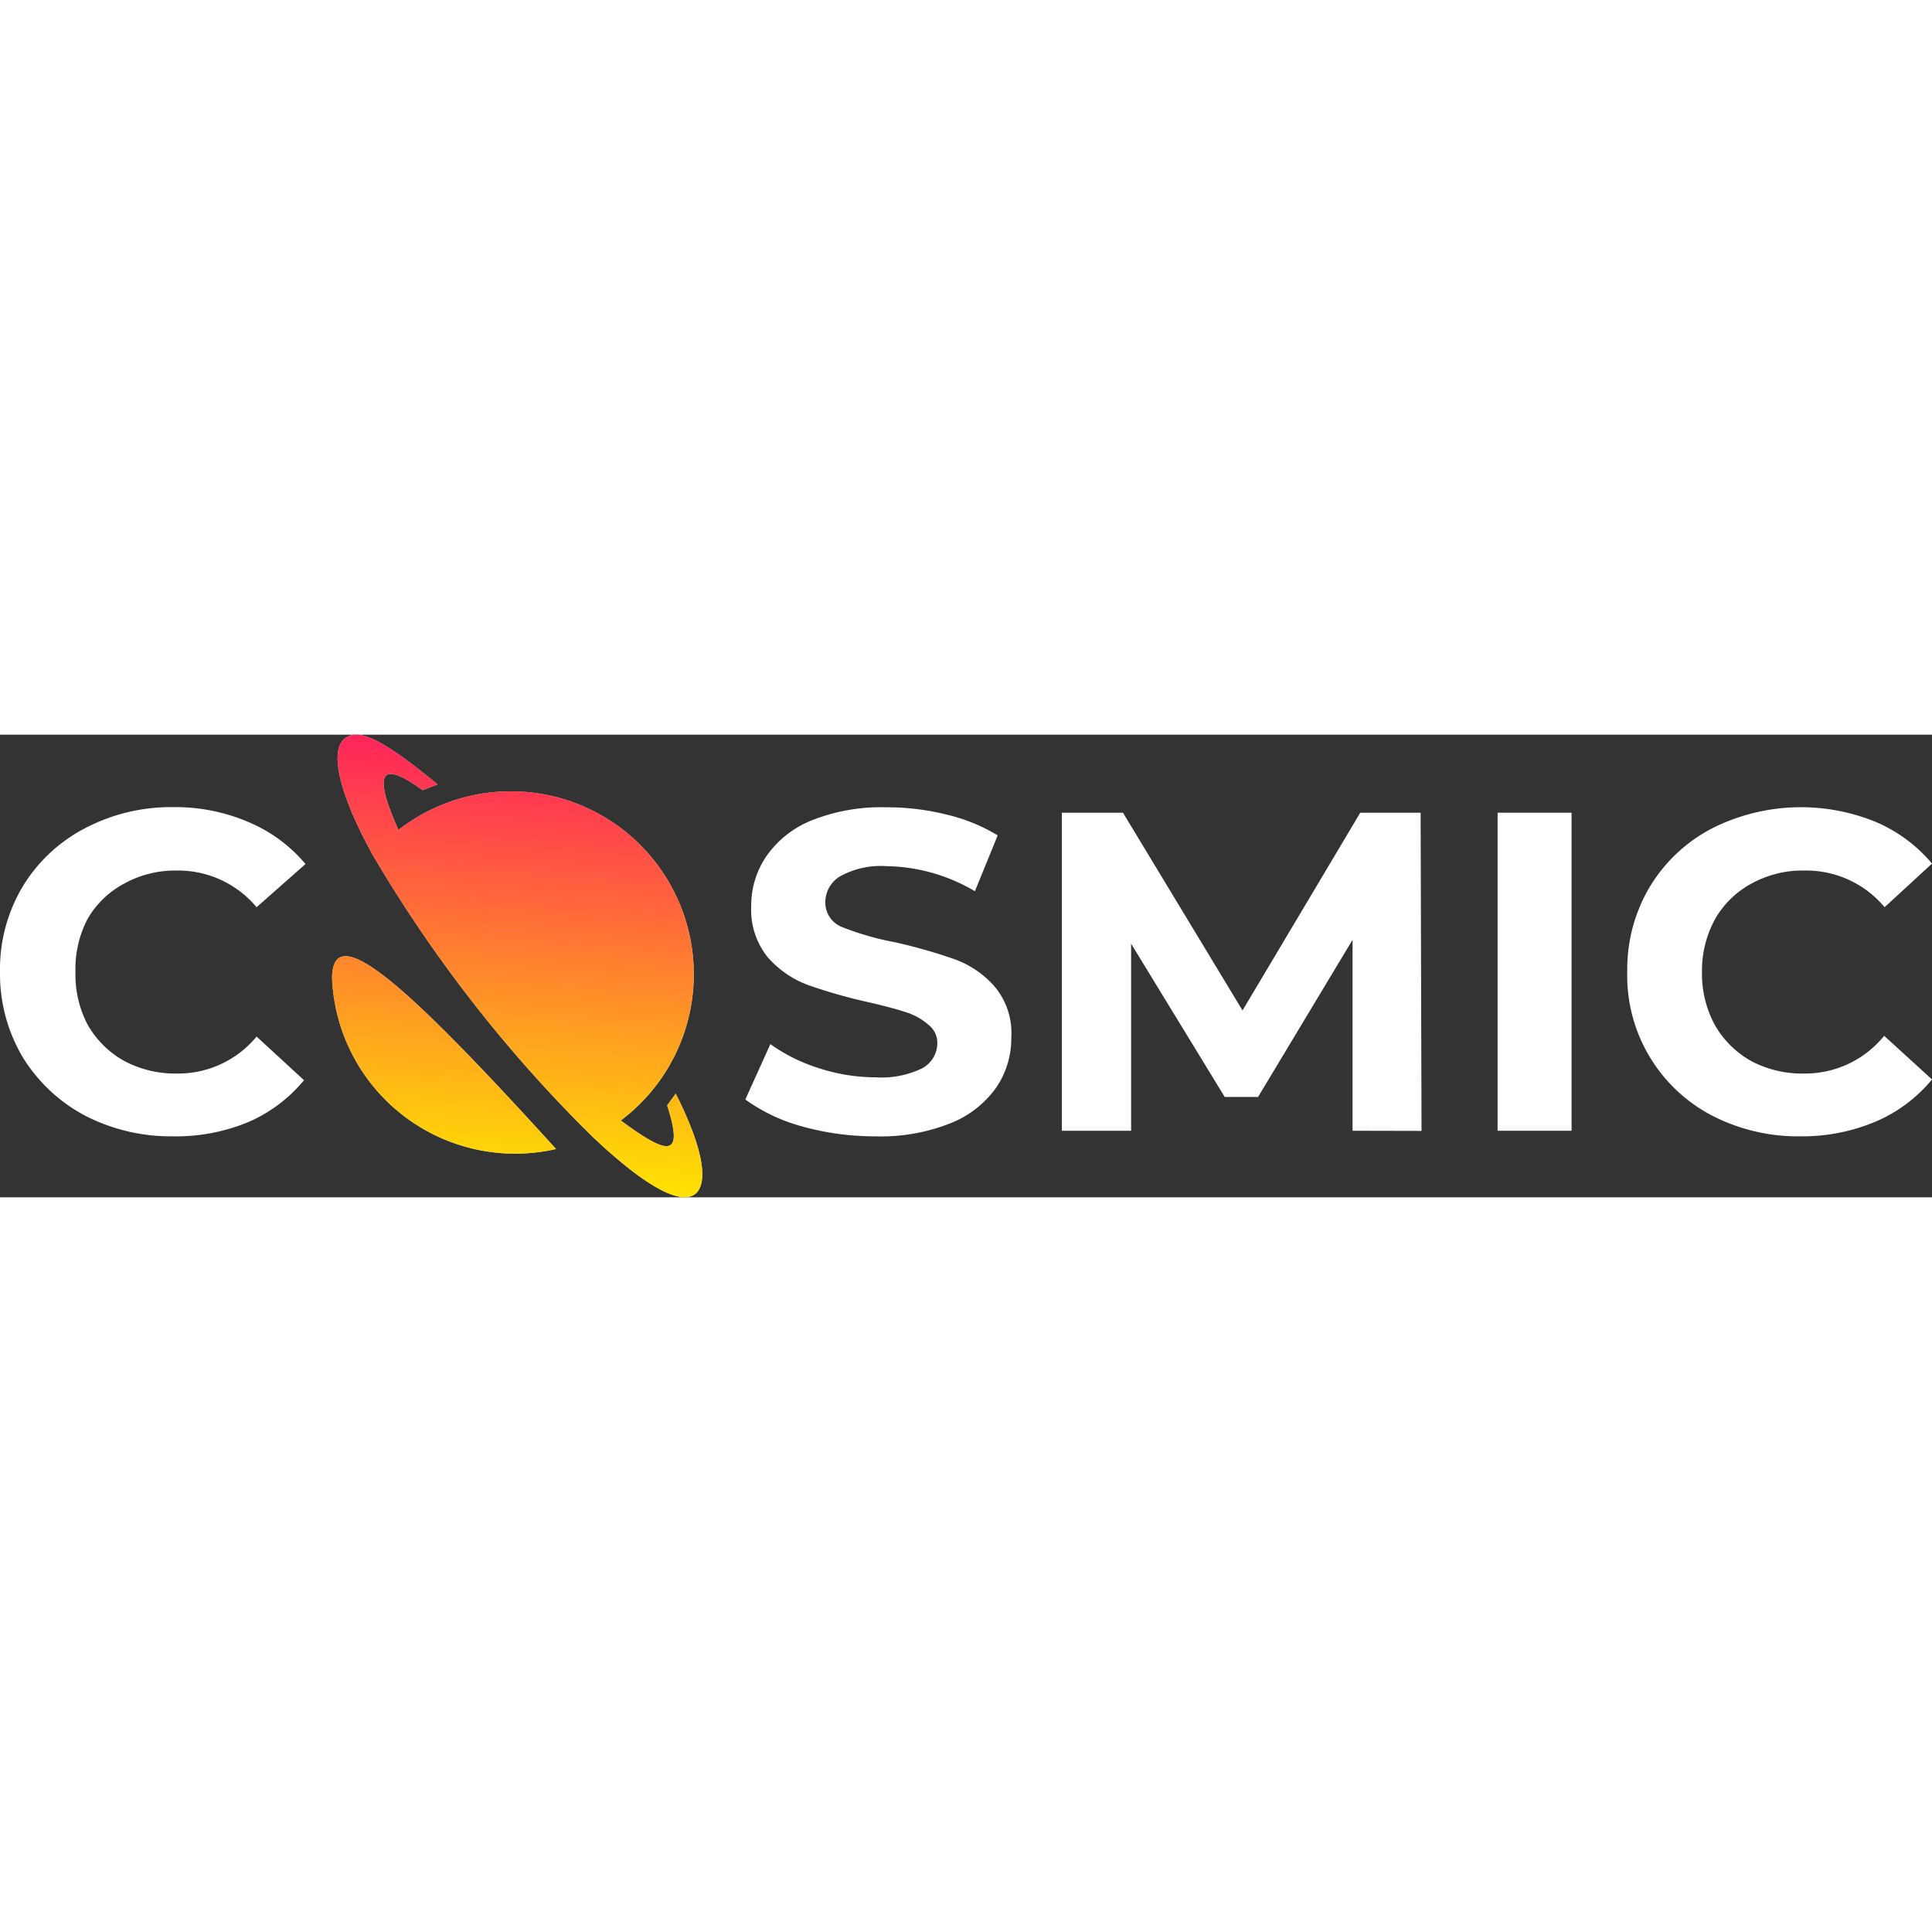 <?xml version="1.0"?>
<svg xmlns="http://www.w3.org/2000/svg" xmlns:xlink="http://www.w3.org/1999/xlink" viewBox="0 0 128 30.65" width="100" height="100"><rect x="0" y="0" width="128" height="30.65" fill="#333333" stroke="none"/><defs><style>.cls-1{fill:#fff;}.cls-2{fill:#d9d9d9;}.cls-3{fill:url(#&#x411;&#x435;&#x437;&#x44B;&#x43C;&#x44F;&#x43D;&#x43D;&#x44B;&#x439;_&#x433;&#x440;&#x430;&#x434;&#x438;&#x435;&#x43D;&#x442;_8);}</style><linearGradient id="&#x411;&#x435;&#x437;&#x44B;&#x43C;&#x44F;&#x43D;&#x43D;&#x44B;&#x439;_&#x433;&#x440;&#x430;&#x434;&#x438;&#x435;&#x43D;&#x442;_8" x1="35.45" y1="-37.01" x2="33.42" y2="-8.02" gradientTransform="translate(0 37.83)" gradientUnits="userSpaceOnUse"><stop offset="0" stop-color="#ff245a"/><stop offset="1" stop-color="#ffe301"/></linearGradient></defs><title>Cosmicslot</title><g id="&#x421;&#x43B;&#x43E;&#x439;_2" data-name="&#x421;&#x43B;&#x43E;&#x439; 2"><g id="&#x421;&#x43B;&#x43E;&#x439;_1-2" data-name="&#x421;&#x43B;&#x43E;&#x439; 1"><path class="cls-1" d="M58,26.61a17.9,17.9,0,0,1-4.87-.66,11.61,11.61,0,0,1-3.75-1.78l1.66-3.67a11.3,11.3,0,0,0,3.23,1.6,12.19,12.19,0,0,0,3.75.6,6.13,6.13,0,0,0,3.08-.6,1.9,1.9,0,0,0,1-1.66,1.51,1.51,0,0,0-.6-1.23A4.15,4.15,0,0,0,60,18.38q-.91-.3-2.48-.66a34.56,34.56,0,0,1-4-1.14,6.55,6.55,0,0,1-2.66-1.84,5,5,0,0,1-1.09-3.37,5.78,5.78,0,0,1,1-3.31,6.67,6.67,0,0,1,3-2.38,12.43,12.43,0,0,1,4.93-.87,16.32,16.32,0,0,1,4,.48A11.72,11.72,0,0,1,66.1,6.67l-1.51,3.7a11.83,11.83,0,0,0-5.86-1.66,5.6,5.6,0,0,0-3.05.66,2,2,0,0,0-1,1.75,1.74,1.74,0,0,0,1.12,1.63,19.28,19.28,0,0,0,3.48,1,34.56,34.56,0,0,1,4,1.14,6.44,6.44,0,0,1,2.63,1.81A4.79,4.79,0,0,1,67,20.07a5.75,5.75,0,0,1-1,3.31,6.74,6.74,0,0,1-3,2.35A12.43,12.43,0,0,1,58,26.61Z"/><path class="cls-1" d="M89.61,26.24l0-12.65L83.35,24H81.14l-6.2-10.15V26.24H70.35V5.17H74.4l7.92,13.1,7.8-13.1h4l.06,21.08Z"/><path class="cls-1" d="M99.22,5.17h4.9V26.24h-4.9Z"/><path class="cls-1" d="M119.26,26.61a12.39,12.39,0,0,1-5.86-1.39,10.45,10.45,0,0,1-5.59-9.52,10.68,10.68,0,0,1,1.48-5.6,10.47,10.47,0,0,1,4.11-3.88,13.09,13.09,0,0,1,10.85-.45A9.93,9.93,0,0,1,128,8.54l-3.14,2.89A6.77,6.77,0,0,0,119.54,9a7,7,0,0,0-3.51.87,6.12,6.12,0,0,0-2.42,2.38,7.12,7.12,0,0,0-.85,3.49,7.12,7.12,0,0,0,.85,3.49A6.33,6.33,0,0,0,116,21.61a7.18,7.18,0,0,0,3.51.84,6.74,6.74,0,0,0,5.32-2.5L128,22.84a9.79,9.79,0,0,1-3.75,2.8A12.48,12.48,0,0,1,119.26,26.61Z"/><path class="cls-1" d="M11.46,26.61a12.39,12.39,0,0,1-5.86-1.39,10.76,10.76,0,0,1-4.11-3.88A10.83,10.83,0,0,1,0,15.7a10.68,10.68,0,0,1,1.48-5.6A10.47,10.47,0,0,1,5.59,6.22,12.24,12.24,0,0,1,11.49,4.8a12.26,12.26,0,0,1,5,1,9.93,9.93,0,0,1,3.75,2.77L17,11.43A6.77,6.77,0,0,0,11.73,9a7,7,0,0,0-3.51.87A6.11,6.11,0,0,0,5.8,12.21,7.12,7.12,0,0,0,5,15.7,7.12,7.12,0,0,0,5.8,19.2a6.32,6.32,0,0,0,2.42,2.41,7.19,7.19,0,0,0,3.51.84A6.74,6.74,0,0,0,17,20l3.14,2.89a9.79,9.79,0,0,1-3.75,2.8A12.48,12.48,0,0,1,11.46,26.61Z"/><path class="cls-2" d="M44.77,23.78l-.57.78c1.18,3.64-.07,3.21-3.07,1A12.12,12.12,0,1,0,26.4,6.31C25,3.18,24.75,1.3,28,3.68l1-.39C25.84.74,23.86-.62,22.81.28s-.17,4,1.91,7.73A90.32,90.32,0,0,0,39.25,26.63c3.24,3.07,5.93,4.78,6.94,3.68C46.87,29.5,46.59,27.4,44.77,23.78Z"/><path class="cls-2" d="M22,16.16A12.14,12.14,0,0,0,36.84,27.45C26.94,16.55,22,12.09,22,16.16Z"/><path class="cls-3" d="M44.77,23.78l-.57.78c1.18,3.64-.07,3.21-3.07,1A12.12,12.12,0,1,0,26.4,6.31C25,3.18,24.75,1.3,28,3.68l1-.39C25.84.74,23.86-.62,22.81.28s-.17,4,1.91,7.73A90.32,90.32,0,0,0,39.25,26.63c3.24,3.07,5.93,4.78,6.94,3.68C46.87,29.5,46.59,27.4,44.77,23.78Z"/><path class="cls-3" d="M22,16.16A12.14,12.14,0,0,0,36.84,27.45C26.94,16.55,22,12.09,22,16.16Z"/></g></g></svg>
